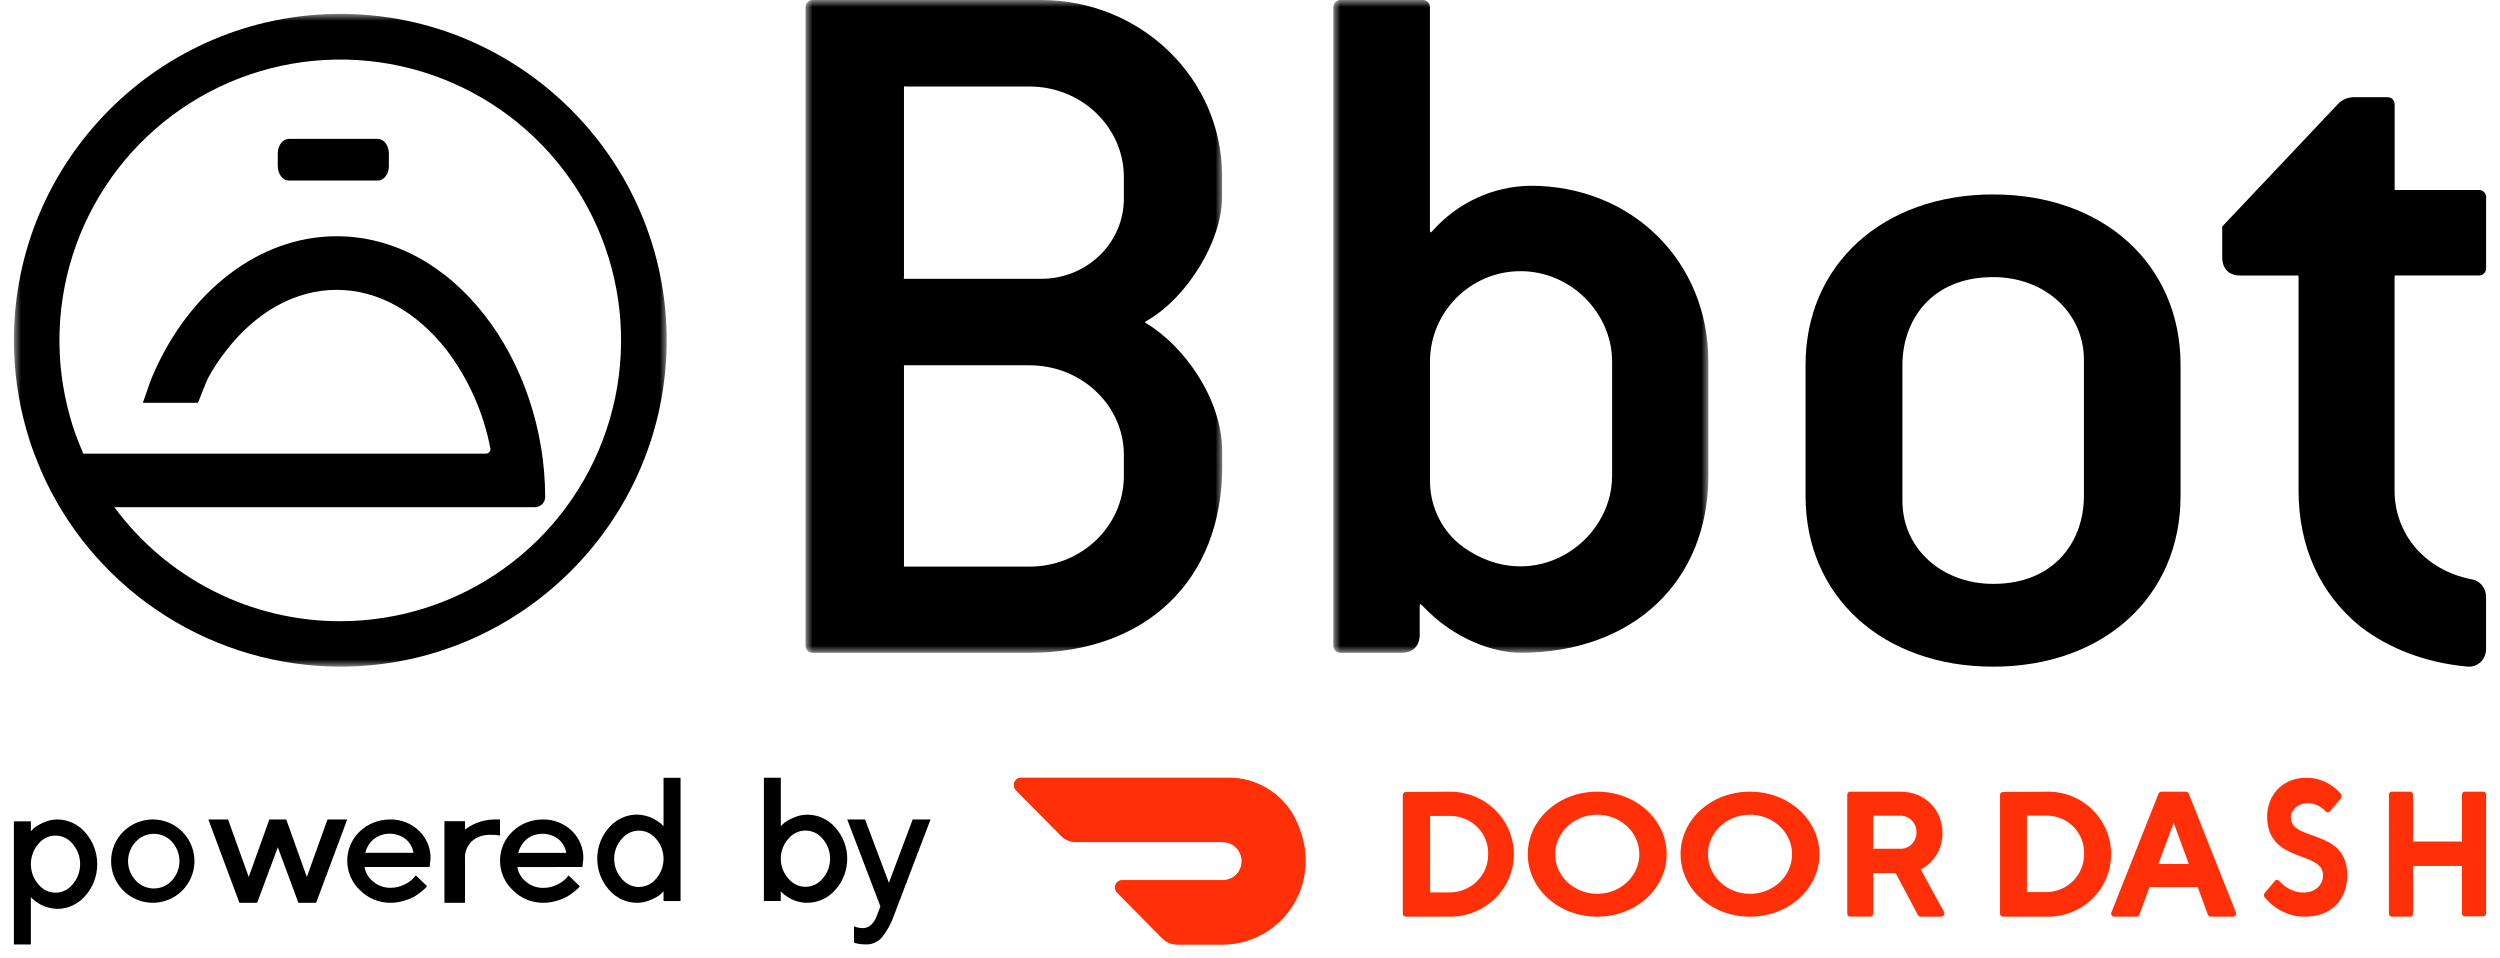 <svg height="69" viewBox="0 0 180 69" width="180" xmlns="http://www.w3.org/2000/svg" xmlns:xlink="http://www.w3.org/1999/xlink"><mask id="a" fill="#fff"><path d="m0 0h30v47h-30z" fill="#fff" fill-rule="evenodd"/></mask><mask id="b" fill="#fff"><path d="m0 0h27v47h-27z" fill="#fff" fill-rule="evenodd"/></mask><mask id="c" fill="#fff"><path d="m0 0h47v47h-47z" fill="#fff" fill-rule="evenodd"/></mask><g fill="none" fill-rule="evenodd" transform="translate(.297 .669)"><path d="m7.086 19.949v-13.599-.121c0-.031.068 0 .125 0h8.917c3.744 0 6.79 2.926 6.79 6.522v1.553c0 3.187-2.659 5.77-5.943 5.77h-9.762-.125c-.024 0-.007-.08-.007-.135zm0 6.352c.042-.005.083-.005.125 0h8.917c3.744 0 6.79 2.891 6.79 6.449v1.522c0 3.596-3.043 6.523-6.79 6.523h-8.917c-.041.005-.083.005-.125 0v-.121-14.271c-.005-.05 0-.088 0-.102zm22.902-12.1v-1.555c0-6.982-5.83-12.645-13.022-12.645h-16.446c-.134-.002-.263.048-.361.141-.097.093-.155.22-.16.354v45.998c.002.136.059.266.156.361.098.095.228.147.364.145h15.608c8.425 0 13.871-5.258 13.871-13.395v-1.089c0-3.871-2.824-7.654-5.455-9.233-.043-.023-.084-.052-.12-.085.054-.049.115-.089.181-.121 2.914-1.693 5.382-5.756 5.382-8.876z" fill="#000" mask="url(#a)" transform="translate(57.703 -.669)"/><path d="m9.398 39.417c-.754-.534-1.37-1.25-1.795-2.087-.425-.837-.646-1.769-.644-2.714v-8.57c0-3.594 2.923-6.522 6.521-6.522 3.599 0 6.592 2.988 6.592 6.522v8.213c-.007 4.848-5.697 8.665-10.682 5.156zm4.799-26.041c-1.33.014-2.643.311-3.858.871-1.215.56-2.307 1.373-3.207 2.387-.033.043-.074.08-.121.106-.045-.063-.064-.14-.055-.218v-16.015c-.001-.068-.015-.135-.042-.197-.026-.062-.064-.119-.111-.166-.047-.047-.103-.084-.164-.109-.061-.025-.126-.037-.192-.035h-5.941c-.132-.002-.259.051-.354.145-.095.095-.149.225-.152.361v45.987c.002.136.057.266.152.361.095.095.222.147.354.145h4.383c.843 0 1.33-.474 1.33-1.333v-1.963c-.003-.074.007-.148.03-.218.06.031.115.072.162.121 2.342 2.505 5.255 3.393 7.059 3.393 8.096 0 13.532-5.118 13.532-12.744v-8.213c.011-7.218-5.5-12.668-12.803-12.668z" fill="#000" mask="url(#b)" transform="translate(95.703 -.669)"/><path d="m136.678 25.604c0-3.146 2.02-6.322 6.534-6.322 3.724 0 6.534 2.57 6.534 5.967v9.801c0 3.144-2.02 6.32-6.534 6.32-3.724 0-6.534-2.568-6.534-5.967zm6.536-12.273c-7.946 0-13.511 5.049-13.511 12.275v9.443c0 7.233 5.553 12.282 13.511 12.282s13.489-5.051 13.489-12.282v-9.443c0-7.229-5.542-12.275-13.489-12.275z" fill="#000"/><path d="m172.112 19.294v15.346c0 3.17 2.218 5.745 5.52 6.396.303.041.581.198.778.441.197.243.301.554.289.872v3.639c.01.197-.023.395-.098.576-.075.182-.189.343-.334.471-.227.2-.517.305-.814.296-.076-.001-.152-.007-.227-.017-2.902-.289-5.531-1.284-7.599-2.888-2.9-2.369-4.428-5.742-4.428-9.786v-15.348c0-.041-.004-.081-.014-.121h-.114-4.044c-.837 0-1.324-.474-1.324-1.331v-2.199l8.415-8.907c.265-.235.595-.376.942-.403h2.561c.129-.002.254.05.347.143.093.094.147.222.149.357v6.067c-.001.039.004.077.013.114.038.005.076.005.114 0h5.956c.131-.002.258.05.352.145.094.095.148.225.151.362v5.138c-.001.067-.015.134-.041.196-.026.062-.063.118-.11.165-.047.047-.102.084-.162.108-.06.025-.125.037-.19.036h-5.959-.114c-.012.043-.017.088-.016.133" fill="#000"/><path d="m23.499 43.727c-3.165.003-6.286-.738-9.111-2.164-2.825-1.426-5.276-3.496-7.153-6.044h30.253c.101.003.202-.015.296-.053.094-.038.18-.094.251-.165.072-.072.128-.157.165-.251.038-.094.056-.195.053-.296-.01-4.777-1.606-9.532-4.359-13.062-2.865-3.672-6.656-5.683-10.658-5.683-5.562 0-10.691 3.952-13.312 10.198-.114.272-.532 1.512-.638 1.794h3.963c.136-.28.586-1.519.734-1.787.387-.709.834-1.384 1.335-2.017 2.175-2.786 4.985-4.328 7.924-4.328 2.938 0 5.727 1.542 7.912 4.328 1.576 2.081 2.653 4.497 3.147 7.061.015.046.017.096.008.144-.009.048-.031.092-.063.13-.032.039-.072.071-.118.094-.045.023-.095.036-.146.038h-28.985c-.089-.204-.176-.414-.263-.638-.265-.641-.491-1.298-.677-1.966-1.164-4.076-1.018-8.415.418-12.403 1.436-3.988 4.089-7.425 7.584-9.823 3.495-2.398 7.656-3.638 11.893-3.543 4.238.095 8.339 1.519 11.723 4.072 3.384 2.553 5.881 6.104 7.136 10.153 1.256 4.049 1.207 8.39-.138 12.409-1.346 4.02-3.92 7.515-7.361 9.991-3.44 2.477-7.572 3.809-11.811 3.81zm0-43.727c-12.959 0-23.499 10.542-23.499 23.5 0 2.181.304 4.352.903 6.45.217.779.481 1.545.792 2.292.177.465.381.932.596 1.385 1.917 4.001 4.925 7.378 8.677 9.744 3.752 2.366 8.097 3.624 12.533 3.629 12.957 0 23.499-10.539 23.499-23.5s-10.544-23.5-23.501-23.5z" fill="#000" mask="url(#c)" transform="translate(.703 .331)"/><path d="m26.904 12.331h-6.404c-.212 0-.415-.11-.564-.307-.15-.196-.234-.463-.234-.74v-.906c0-.137.021-.273.061-.4.04-.127.099-.242.173-.34.074-.097.162-.174.259-.227s.201-.08.305-.08h6.404c.105 0 .209.027.305.08s.185.13.259.227c.074.097.133.213.173.34.04.127.061.263.061.4v.906c0 .278-.084.544-.234.74-.15.196-.353.307-.564.307" fill="#000"/><g fill="#ff3008"><path d="m92.898 58.156c-.458-.854-1.138-1.567-1.968-2.065-.83-.497-1.778-.76-2.745-.76h-14.974c-.068.001-.135.016-.198.043-.062.027-.119.067-.166.116-.047.049-.084.107-.109.171-.025.063-.037.131-.036.2.008.134.061.261.15.361l3.261 3.295c.141.142.309.254.495.331.185.076.383.114.583.113h10.544c.362-.002.709.14.967.395.258.255.404.601.408.964.003.18-.03.36-.097.527-.067.167-.166.32-.292.448-.126.129-.276.231-.442.301-.166.07-.344.106-.524.107h-7.263c-.137.003-.267.06-.362.16-.095.099-.147.232-.145.369.006.134.058.263.147.364l3.257 3.292c.142.142.31.255.496.332.186.077.385.115.585.114h3.281c4.3-.024 7.516-4.61 5.145-9.175"/><path d="m102.67 58.078v5.506h1.44c.736-.01 1.437-.305 1.951-.821.514-.516.797-1.211.789-1.931.011-.351-.049-.701-.176-1.03-.127-.328-.319-.629-.565-.885-.246-.256-.541-.461-.868-.605-.327-.144-.68-.223-1.039-.233zm1.44-1.747c.603 0 1.2.116 1.757.342.557.226 1.063.558 1.49.976.426.418.765.914.995 1.46.231.546.35 1.131.35 1.722 0 .591-.119 1.176-.35 1.722-.231.546-.569 1.042-.995 1.46-.427.418-.933.749-1.49.976-.557.226-1.154.342-1.757.342h-3.178c-.031.002-.061-.003-.09-.013-.029-.011-.055-.027-.076-.048-.022-.021-.039-.047-.049-.075-.011-.028-.016-.058-.014-.088v-8.529c-.002-.03.003-.06.014-.088.011-.028.028-.054.049-.075.022-.021.047-.038.076-.048.029-.011.059-.015.09-.013z"/><path d="m114.701 63.684c.599.001 1.185-.166 1.684-.478.499-.312.887-.757 1.117-1.277.23-.52.29-1.093.174-1.645-.117-.552-.405-1.06-.828-1.459-.424-.398-.963-.67-1.551-.78-.588-.11-1.197-.054-1.751.162-.554.215-1.027.58-1.36 1.048-.333.468-.511 1.019-.511 1.582-0.0.374.078.744.229 1.089.152.345.375.659.656.924.281.265.615.474.982.617.367.143.761.217 1.159.217m0-7.353c2.825 0 5.002 2.046 5.002 4.5 0 2.454-2.177 4.5-5.002 4.5-2.825 0-4.998-2.049-4.998-4.5 0-2.451 2.177-4.5 4.998-4.5"/><path d="m125.703 63.684c.599 0 1.184-.167 1.682-.48.498-.313.886-.758 1.115-1.278.229-.52.289-1.093.172-1.645-.117-.552-.405-1.06-.829-1.458-.423-.398-.963-.669-1.55-.779-.587-.11-1.196-.053-1.75.162-.553.215-1.026.58-1.359 1.049-.333.468-.51 1.019-.51 1.582-0.0.374.078.744.23 1.09.152.346.375.66.656.924.281.264.615.474.983.617.368.143.761.216 1.159.216m0-7.353c2.821 0 5 2.046 5 4.5 0 2.454-2.179 4.5-5 4.5s-5-2.049-5-4.5c0-2.451 2.154-4.5 5-4.5"/><path d="m136.509 58.059h-1.935v2.38h1.935c.149.007.298-.016.438-.069.14-.053.269-.134.378-.238.109-.104.198-.23.26-.37.062-.14.097-.291.102-.445v-.044c.005-.155-.021-.31-.074-.454-.054-.145-.134-.278-.237-.391-.103-.113-.227-.204-.364-.267-.137-.064-.285-.099-.436-.103zm-3.806-1.502c-.002-.03.003-.06.013-.088.01-.028.026-.054.047-.075.021-.021.045-.038.073-.048.027-.011.056-.015.086-.014h3.634c1.741 0 3.004 1.303 3.004 2.965.011.547-.132 1.086-.41 1.552-.278.466-.68.839-1.159 1.075l1.677 3.052c.016.025.026.053.032.082.005.029.005.059-.002.088-.006.029-.018.057-.034.081-.017.024-.038.045-.062.061-.04.025-.084.04-.13.044h-1.481c-.039 0-.078-.01-.111-.03-.034-.02-.063-.048-.082-.083l-1.611-3.03h-1.611v2.911c.002.03-.003.06-.013.088-.01.028-.026.054-.047.075-.021.021-.045.038-.073.048-.027.011-.056.015-.086.013h-1.414c-.031.005-.062.003-.092-.006-.03-.009-.057-.025-.08-.047-.023-.022-.041-.048-.052-.078s-.016-.062-.014-.094z"/><path d="m145.641 58.055v5.506h1.419c.725-.01 1.416-.305 1.922-.821.506-.516.785-1.211.777-1.932.01-.351-.049-.701-.175-1.03-.126-.329-.315-.629-.558-.885s-.533-.461-.856-.605c-.322-.144-.67-.223-1.023-.233zm1.419-1.722c.604-.016 1.205.089 1.768.308.563.219 1.075.548 1.508.967.433.419.777.92 1.012 1.474.235.554.356 1.148.356 1.749 0 .601-.121 1.196-.356 1.749-.235.554-.579 1.055-1.012 1.474-.433.419-.945.748-1.508.967-.563.219-1.164.324-1.768.308h-3.131c-.03.002-.06-.003-.088-.013-.028-.011-.054-.027-.075-.048-.021-.021-.038-.047-.049-.075-.011-.028-.015-.058-.013-.088v-8.527c-.002-.03.003-.06.013-.088.011-.028.027-.054.049-.075.021-.021.047-.038.075-.048.028-.011.058-.015.088-.013z"/><path d="m156.209 58.576-1.108 2.963h2.197zm-1.739 4.624-.722 1.973c-.015.047-.045.089-.086.117-.041.028-.09.042-.14.039h-1.569c-.03.004-.06.002-.088-.006-.029-.008-.056-.022-.079-.041-.023-.019-.042-.042-.056-.068-.014-.026-.022-.055-.025-.085-.006-.039.002-.079.022-.112l3.386-8.529c.017-.045.048-.084.087-.112.04-.028.087-.043.135-.044h1.739c.05-.004.099.01.141.039s.071.07.085.118l3.384 8.529c.023.053.024.114.003.168-.021.054-.063.098-.116.122-.035.018-.074.025-.113.022h-1.569c-.049-0-.097-.015-.138-.043-.04-.028-.071-.067-.088-.113l-.722-1.973z"/><path d="m162.936 58.111c0-1.497 1.079-2.779 2.799-2.779.928-.026 1.828.384 2.503 1.14.039.048.06.112.06.178 0 .067-.022.13-.06.178l-.779.925c-.036.043-.084.069-.135.073-.051.005-.102-.012-.143-.047-.362-.403-.842-.625-1.338-.618-.681 0-1.199.472-1.199 1.021 0 1.781 4.059.76 4.059 4.157 0 1.708-1.079 2.99-3.041 2.99-.536.01-1.068-.107-1.565-.344-.498-.236-.951-.588-1.333-1.034-.019-.021-.035-.046-.045-.075-.011-.028-.016-.059-.016-.09 0-.031.005-.062.016-.09.01-.028.026-.054.045-.075l.74-.879c.018-.022.04-.039.064-.051.024-.012.05-.018.075-.018s.052.006.075.018c.024.012.046.029.064.051.475.536 1.103.84 1.758.853.86 0 1.419-.545 1.419-1.233.036-1.814-4.022-.823-4.022-4.252"/><path d="m176.963 56.556v3.363h-3.52v-3.363c.001-.056-.018-.111-.052-.152-.034-.042-.082-.068-.133-.072h-1.35c-.027-.002-.055.003-.08.013-.026.011-.049.027-.068.048-.019.021-.034.047-.044.075-.01.028-.014.058-.012.088v8.553c-0.0.056.019.109.053.15.034.041.081.066.132.071h1.35c.027.002.055-.002.08-.012.026-.01.049-.026.068-.047.019-.021.034-.046.044-.074.01-.028.014-.058.012-.088v-3.431h3.52v3.406c-.001.056.018.111.052.152.034.042.082.068.133.072h1.35c.051.001.1-.019.138-.056.038-.037.062-.088.067-.144v-8.553c.002-.056-.016-.11-.05-.152-.034-.042-.081-.068-.132-.072h-1.353c-.051-.001-.101.019-.139.057-.038.038-.062.09-.066.146z"/><path d="m92.899 58.156c-.458-.854-1.138-1.567-1.968-2.064-.83-.497-1.778-.76-2.745-.76h-14.977c-.137.003-.267.06-.362.16-.095.099-.147.232-.145.369.008.133.06.26.147.361l3.26 3.295c.142.142.31.254.496.331.186.076.385.114.585.113h10.541c.362-.003.711.139.969.394.258.255.405.603.408.966.003.364-.139.714-.393.973-.254.259-.601.406-.963.409h-7.26c-.137.003-.267.06-.362.16-.095.099-.147.232-.145.369.006.134.058.263.147.364l3.257 3.292c.141.142.309.255.494.332.185.077.383.116.584.114h3.281c4.3-.024 7.519-4.61 5.148-9.175"/></g><path d="m2.464 60.095c-.346.397-.538.915-.538 1.453 0 .538.192 1.057.538 1.453.152.189.341.341.554.445.213.104.446.158.681.158.235 0 .467-.054.681-.158.213-.104.402-.256.554-.445.346-.397.538-.915.538-1.453 0-.538-.192-1.057-.538-1.453-.152-.189-.341-.34-.554-.445-.213-.104-.446-.158-.681-.158-.235 0-.467.054-.681.158-.213.104-.402.256-.554.445m.717 4.582c-.184-.045-.363-.114-.532-.204-.135-.075-.266-.159-.39-.252-.087-.063-.17-.131-.249-.204l-.084-.094v3.409h-1.223v-8.866h1.223v.708l.237-.234c.2-.153.418-.279.648-.374.316-.152.659-.232 1.006-.234.381-.002.759.08 1.108.242.349.162.661.399.917.697.553.617.862 1.432.862 2.28 0 .848-.308 1.664-.862 2.28-.255.298-.568.535-.917.697-.349.162-.726.244-1.108.242-.215-.004-.429-.035-.636-.094" fill="#000"/><path d="m12.08 59.935c-.166-.18-.367-.323-.591-.422-.224-.098-.466-.149-.71-.149s-.486.051-.71.149c-.224.098-.425.242-.591.422-.356.378-.555.878-.555 1.398 0 .52.199 1.02.555 1.398.166.18.367.323.591.421.224.098.465.149.71.149s.486-.051.71-.149c.224-.098.425-.242.591-.421.35-.382.544-.88.544-1.398 0-.518-.194-1.017-.544-1.398m-3.46-.763c.498-.48 1.146-.773 1.836-.83.689-.057 1.377.126 1.947.518.57.392.987.969 1.18 1.633.193.664.152 1.374-.119 2.011-.27.637-.752 1.16-1.364 1.482-.612.322-1.317.423-1.995.285-.678-.138-1.287-.505-1.725-1.041-.438-.535-.677-1.206-.678-1.897-.003-.404.077-.804.235-1.176.158-.372.39-.707.682-.986" fill="#000"/><path d="m20.312 58.331 1.483 4.142 1.489-4.142h1.419l-2.237 6h-1.278l-1.483-3.997-1.486 3.997h-1.278l-2.237-6h1.419l1.489 4.142 1.486-4.142z" fill="#000"/><path d="m26.622 59.742c-.31.259-.527.606-.618.99h3.471c-.062-.384-.263-.735-.568-.99-.324-.25-.727-.386-1.143-.386-.415 0-.819.136-1.143.386zm-.674 2.012c.069.412.29.786.624 1.053.345.295.794.454 1.257.446.341.002.677-.077.979-.23.241-.109.459-.259.644-.443l.189-.224.81.78c-.024.031-.062.074-.112.131-.102.102-.212.197-.328.284-.164.137-.341.259-.529.363-.232.119-.477.214-.73.284-.299.088-.61.133-.922.133-.411.004-.819-.074-1.198-.229s-.72-.383-1.002-.671c-.299-.281-.535-.617-.694-.988-.159-.371-.238-.77-.231-1.171.003-.778.326-1.524.899-2.075.573-.551 1.35-.862 2.16-.865.389-.009.775.058 1.136.197.361.139.689.346.964.611.275.264.491.579.635.926.144.347.214.718.204 1.091l-.068.599z" fill="#000"/><path d="m35.037 59.436c-.251-.009-.501.027-.734.104-.233.078-.442.196-.615.347-.358.351-.538.803-.504 1.261v3.182h-1.482v-5.873h1.482v.608l.095-.078c.046-.035.137-.092.277-.176.142-.082.291-.155.445-.22.191-.077.392-.137.599-.179.239-.053.485-.08.732-.081h.371v1.157c-.219-.039-.442-.057-.665-.052" fill="#000"/><path d="m37.637 59.748c-.31.259-.527.606-.621.99h3.459c-.062-.384-.263-.735-.568-.99-.324-.25-.727-.386-1.143-.386-.416 0-.819.136-1.143.386zm-.689 2.012c.069.412.29.786.624 1.053.345.295.794.454 1.257.445.341.002.677-.077.979-.23.241-.108.458-.258.642-.443l.189-.224.813.78c-.024.031-.062.074-.112.131-.102.102-.212.197-.328.284-.164.135-.341.255-.529.358-.232.119-.477.215-.73.284-.299.089-.61.133-.922.133-.411.004-.819-.074-1.198-.229-.379-.155-.72-.383-1.002-.671-.299-.281-.535-.617-.694-.988-.159-.371-.238-.77-.231-1.171.003-.778.326-1.524.899-2.075.573-.551 1.35-.862 2.16-.865.389-.009.775.058 1.136.197.361.139.689.347.964.611s.491.579.635.926.214.718.204 1.091l-.068.599z" fill="#000"/><path d="m46.942 62.598c.345-.392.536-.903.536-1.433s-.191-1.042-.536-1.434c-.152-.186-.341-.336-.555-.439-.214-.103-.446-.156-.682-.156-.235 0-.468.053-.682.156-.214.103-.403.252-.555.439-.351.389-.546.901-.546 1.434 0 .532.195 1.045.546 1.433.152.186.341.336.555.439.214.103.446.156.682.156.235 0 .468-.053.682-.156.214-.103.403-.252.555-.439m-.715-4.522c.184.047.363.115.533.204.135.075.265.158.391.249.087.059.168.126.243.201l.084.093v-3.491h1.225v8.874h-1.225v-.699c-.055.057-.133.135-.234.228-.199.153-.417.277-.649.369-.318.148-.662.226-1.01.228-.382.003-.76-.078-1.109-.238-.349-.16-.662-.395-.917-.689-.55-.611-.855-1.414-.855-2.249 0-.835.305-1.639.855-2.249.255-.294.568-.529.917-.689.349-.16.727-.241 1.109-.238.217.005.433.037.643.096" fill="#000"/><path d="m58.933 62.588c.346-.391.538-.901.538-1.432 0-.53-.192-1.041-.538-1.432-.152-.186-.341-.335-.554-.438-.213-.103-.445-.156-.68-.156-.235 0-.467.053-.68.156-.213.102-.402.252-.554.438-.351.388-.546.9-.546 1.432 0 .531.195 1.043.546 1.432.152.186.341.335.554.438.213.102.445.156.68.156.235 0 .467-.053.68-.156.213-.103.402-.252.554-.438m.909-3.675c.553.608.861 1.411.861 2.246 0 .835-.308 1.638-.861 2.246-.256.293-.568.527-.917.687-.349.159-.727.241-1.108.239-.216.001-.432-.027-.642-.081-.185-.044-.363-.111-.532-.201-.136-.074-.268-.157-.394-.249-.085-.06-.166-.127-.24-.201l-.09-.093v.698h-1.215v-8.874h1.218v3.486c.055-.057.136-.135.237-.231.202-.15.42-.274.651-.368.317-.15.661-.229 1.01-.231.381-.002.758.08 1.107.239.349.16.661.393.916.687" fill="#000"/><path d="m63.092 64.59-2.389-6.259h1.283l1.717 4.564 1.714-4.564h1.286l-2.635 6.91c-.202.596-.508 1.147-.901 1.623-.146.154-.321.275-.513.355-.192.08-.397.118-.602.111-.154 0-.308-.011-.46-.034-.107-.012-.213-.034-.316-.068l-.084-.028v-1.176c.196.083.405.128.617.133.466 0 .811-.309 1.04-.926z" fill="#000"/></g></svg>